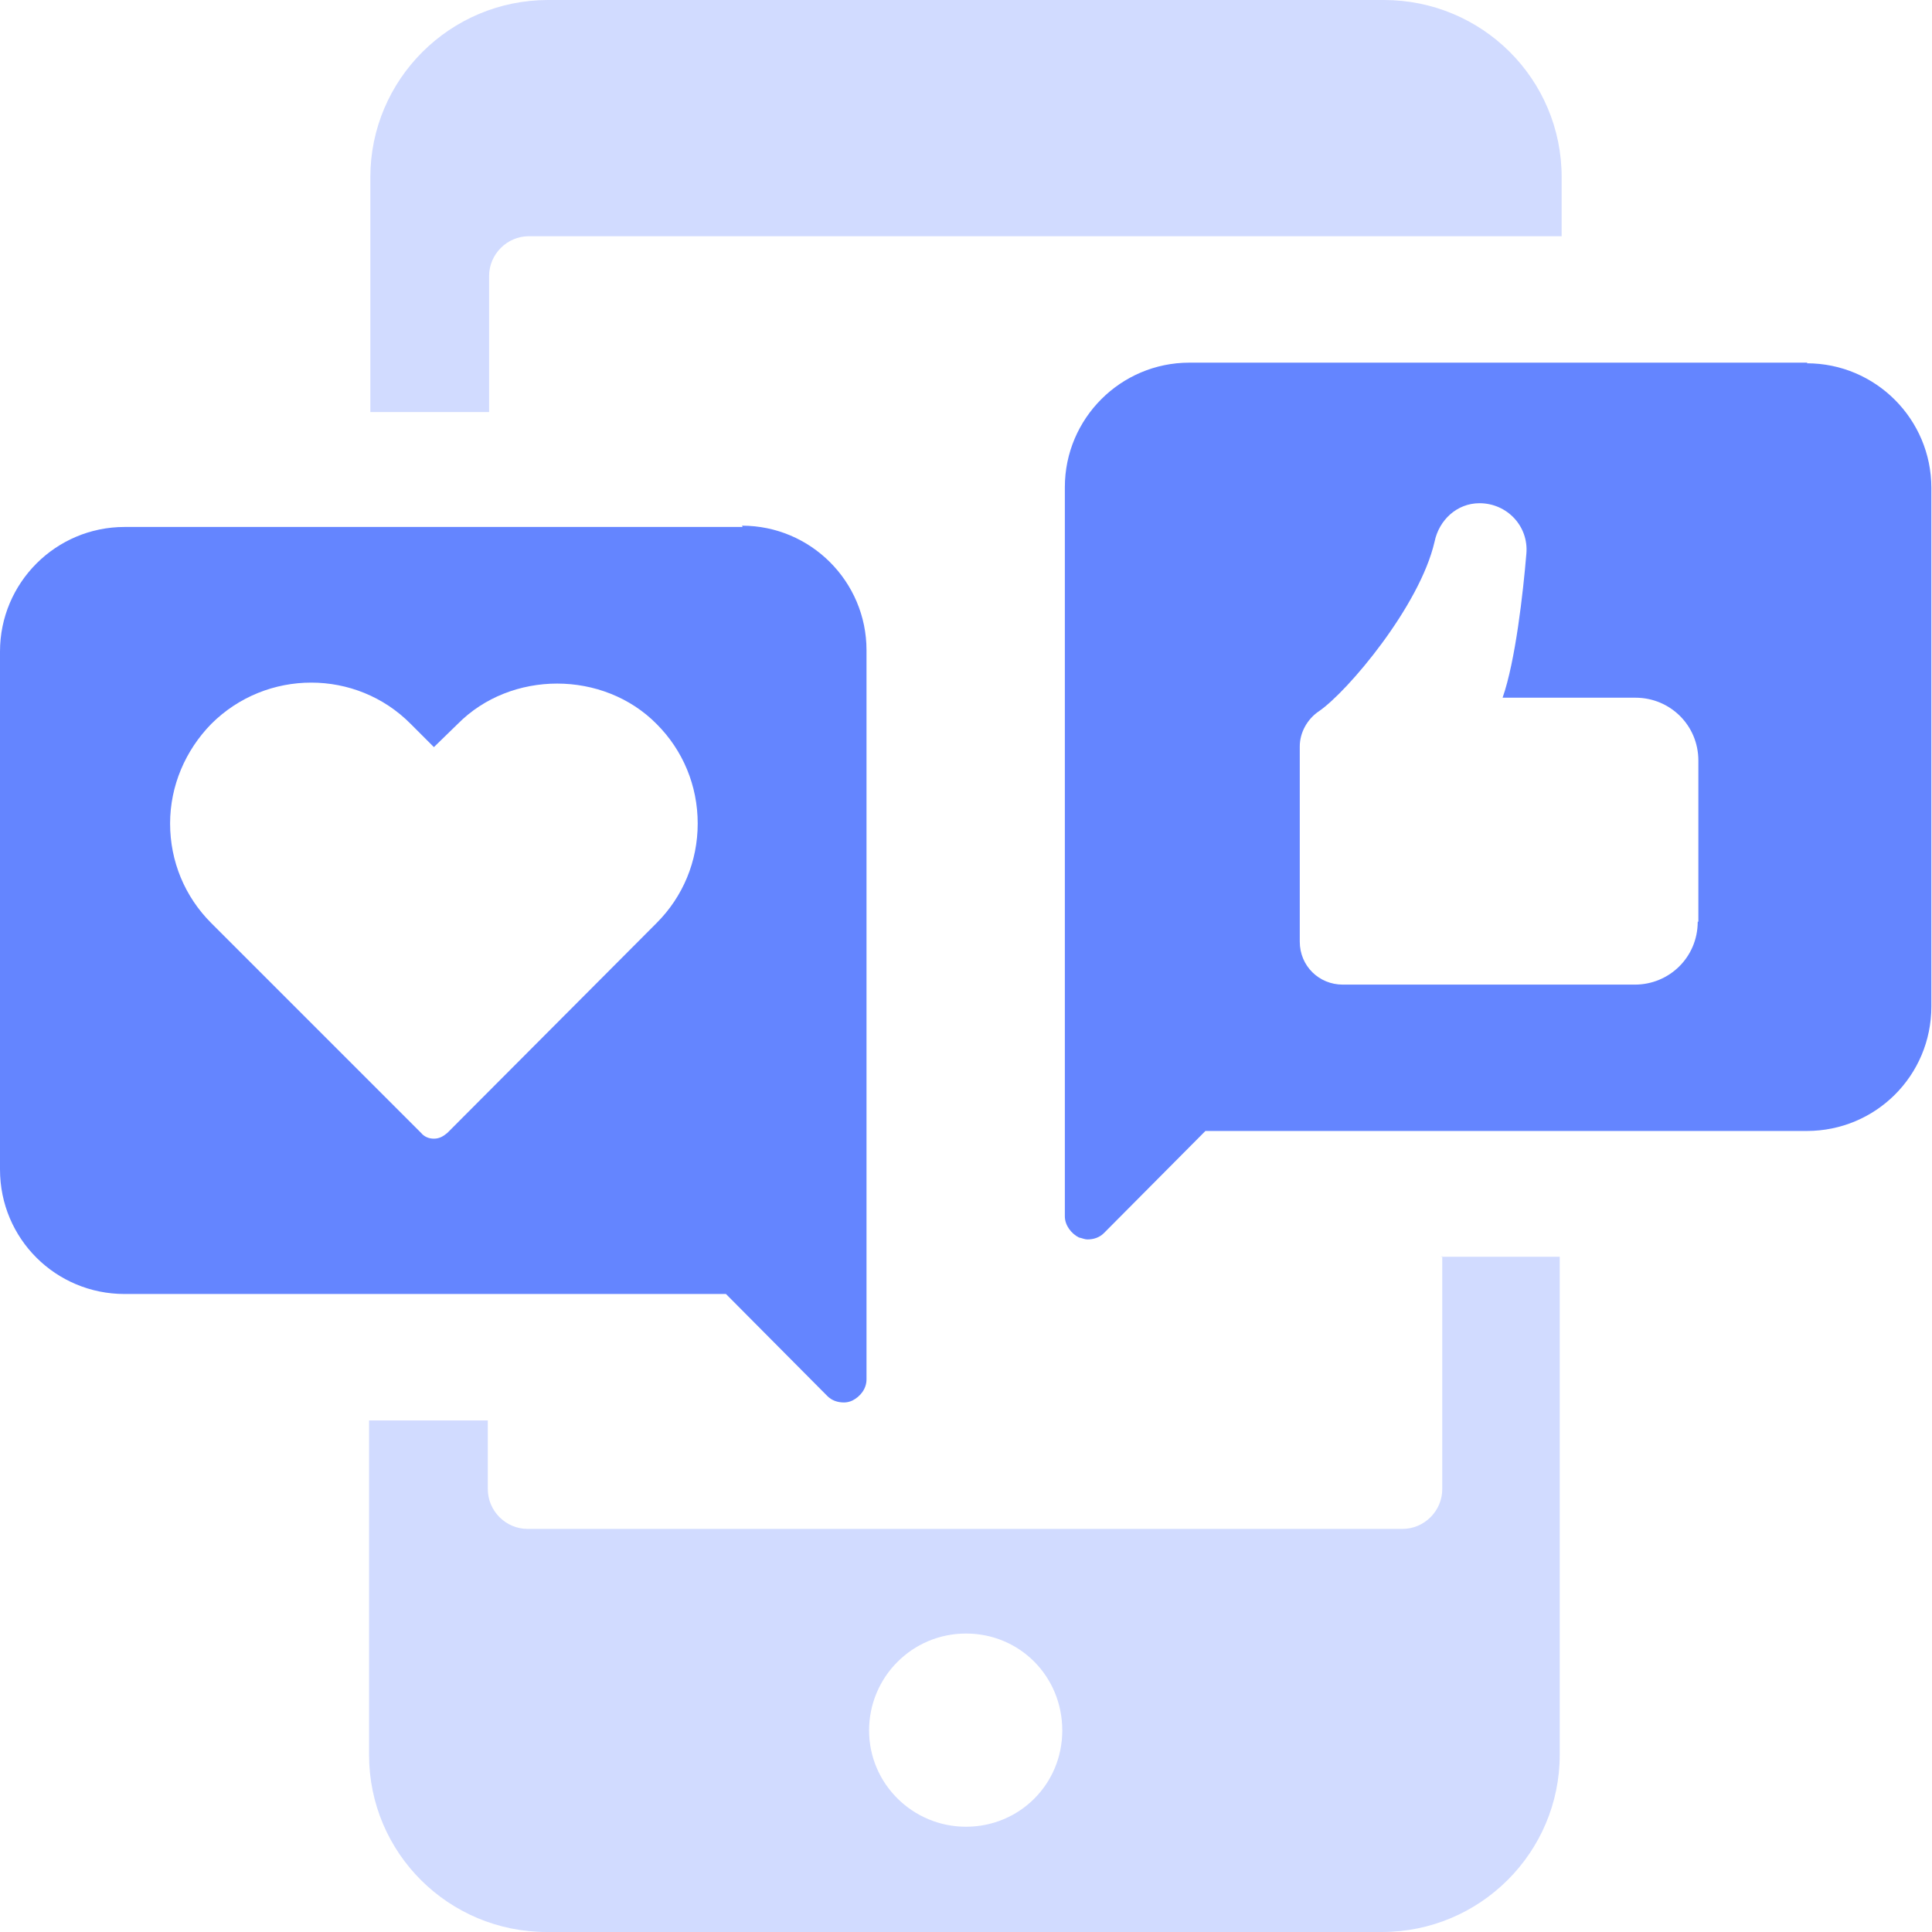 <?xml version="1.0" encoding="UTF-8"?><svg id="Layer_2" xmlns="http://www.w3.org/2000/svg" viewBox="0 0 30.1 30.1"><defs><style>.cls-1{fill:#6485ff;}.cls-2{opacity:.3;}.cls-3{fill:#179dd2;}</style></defs><g id="Layer_1-2"><path class="cls-3" d="M9.68,23.82c.07,0,.14,0,.21,0,.03,0,.07,0,.1,0h-.31Z"/><g class="cls-2"><path class="cls-1" d="M21.55,0h-13.01c-1.53,0-2.77,1.24-2.77,2.76v3.66h1.85v-2.12c0-.34.28-.62.62-.62h16.09v-.92c0-1.53-1.24-2.76-2.77-2.76Z"/></g><g class="cls-2"><path class="cls-1" d="M22.47,19.57v3.63c0,.34-.28.62-.62.62h-13.63c-.34,0-.62-.28-.62-.62v-1.07h-1.85v5.21c0,1.53,1.24,2.76,2.77,2.76h13.01c1.53,0,2.77-1.24,2.77-2.76v-7.76h-1.85ZM15.05,28.46c-.83,0-1.51-.67-1.51-1.5s.67-1.51,1.51-1.51,1.5.67,1.5,1.51-.67,1.5-1.5,1.5Z"/></g><path class="cls-1" d="M28.16,5.65h-9.63c-1.07,0-1.94.87-1.94,1.94v11.36c0,.14.1.27.22.33.05.01.09.03.13.03.1,0,.19-.03.26-.1l1.58-1.59h9.37c1.07,0,1.94-.86,1.94-1.94V7.6c0-1.07-.87-1.94-1.94-1.94ZM26.45,14.36c0,.55-.44.98-.98.98h-4.55c-.37,0-.67-.29-.67-.67v-3.04c0-.22.12-.43.3-.55.45-.31,1.57-1.64,1.8-2.64.07-.34.35-.6.7-.6.43,0,.77.36.73.79-.05.6-.17,1.67-.37,2.24h2.07c.54,0,.98.43.98.98v2.51Z"/><path class="cls-1" d="M11.57,8.21H1.94c-1.07,0-1.94.87-1.94,1.94v8.07c0,1.08.87,1.94,1.94,1.94h9.37l1.58,1.59c.07.07.16.1.26.1.04,0,.09-.01.13-.03.12-.06.22-.18.22-.33v-11.36c0-1.07-.87-1.94-1.94-1.94ZM10.23,14.38l-3.26,3.27c-.06.05-.12.09-.21.09-.08,0-.15-.03-.2-.09l-3.27-3.27c-.41-.41-.64-.96-.64-1.55s.24-1.14.64-1.55c.86-.86,2.26-.86,3.11,0l.36.36.37-.36c.83-.84,2.27-.84,3.1,0,.41.41.64.96.64,1.55s-.23,1.14-.64,1.55Z"/><path class="cls-3" d="M13.04,23.82s.08,0,.12,0c.03,0,.07,0,.1,0h-.22Z"/></g></svg>